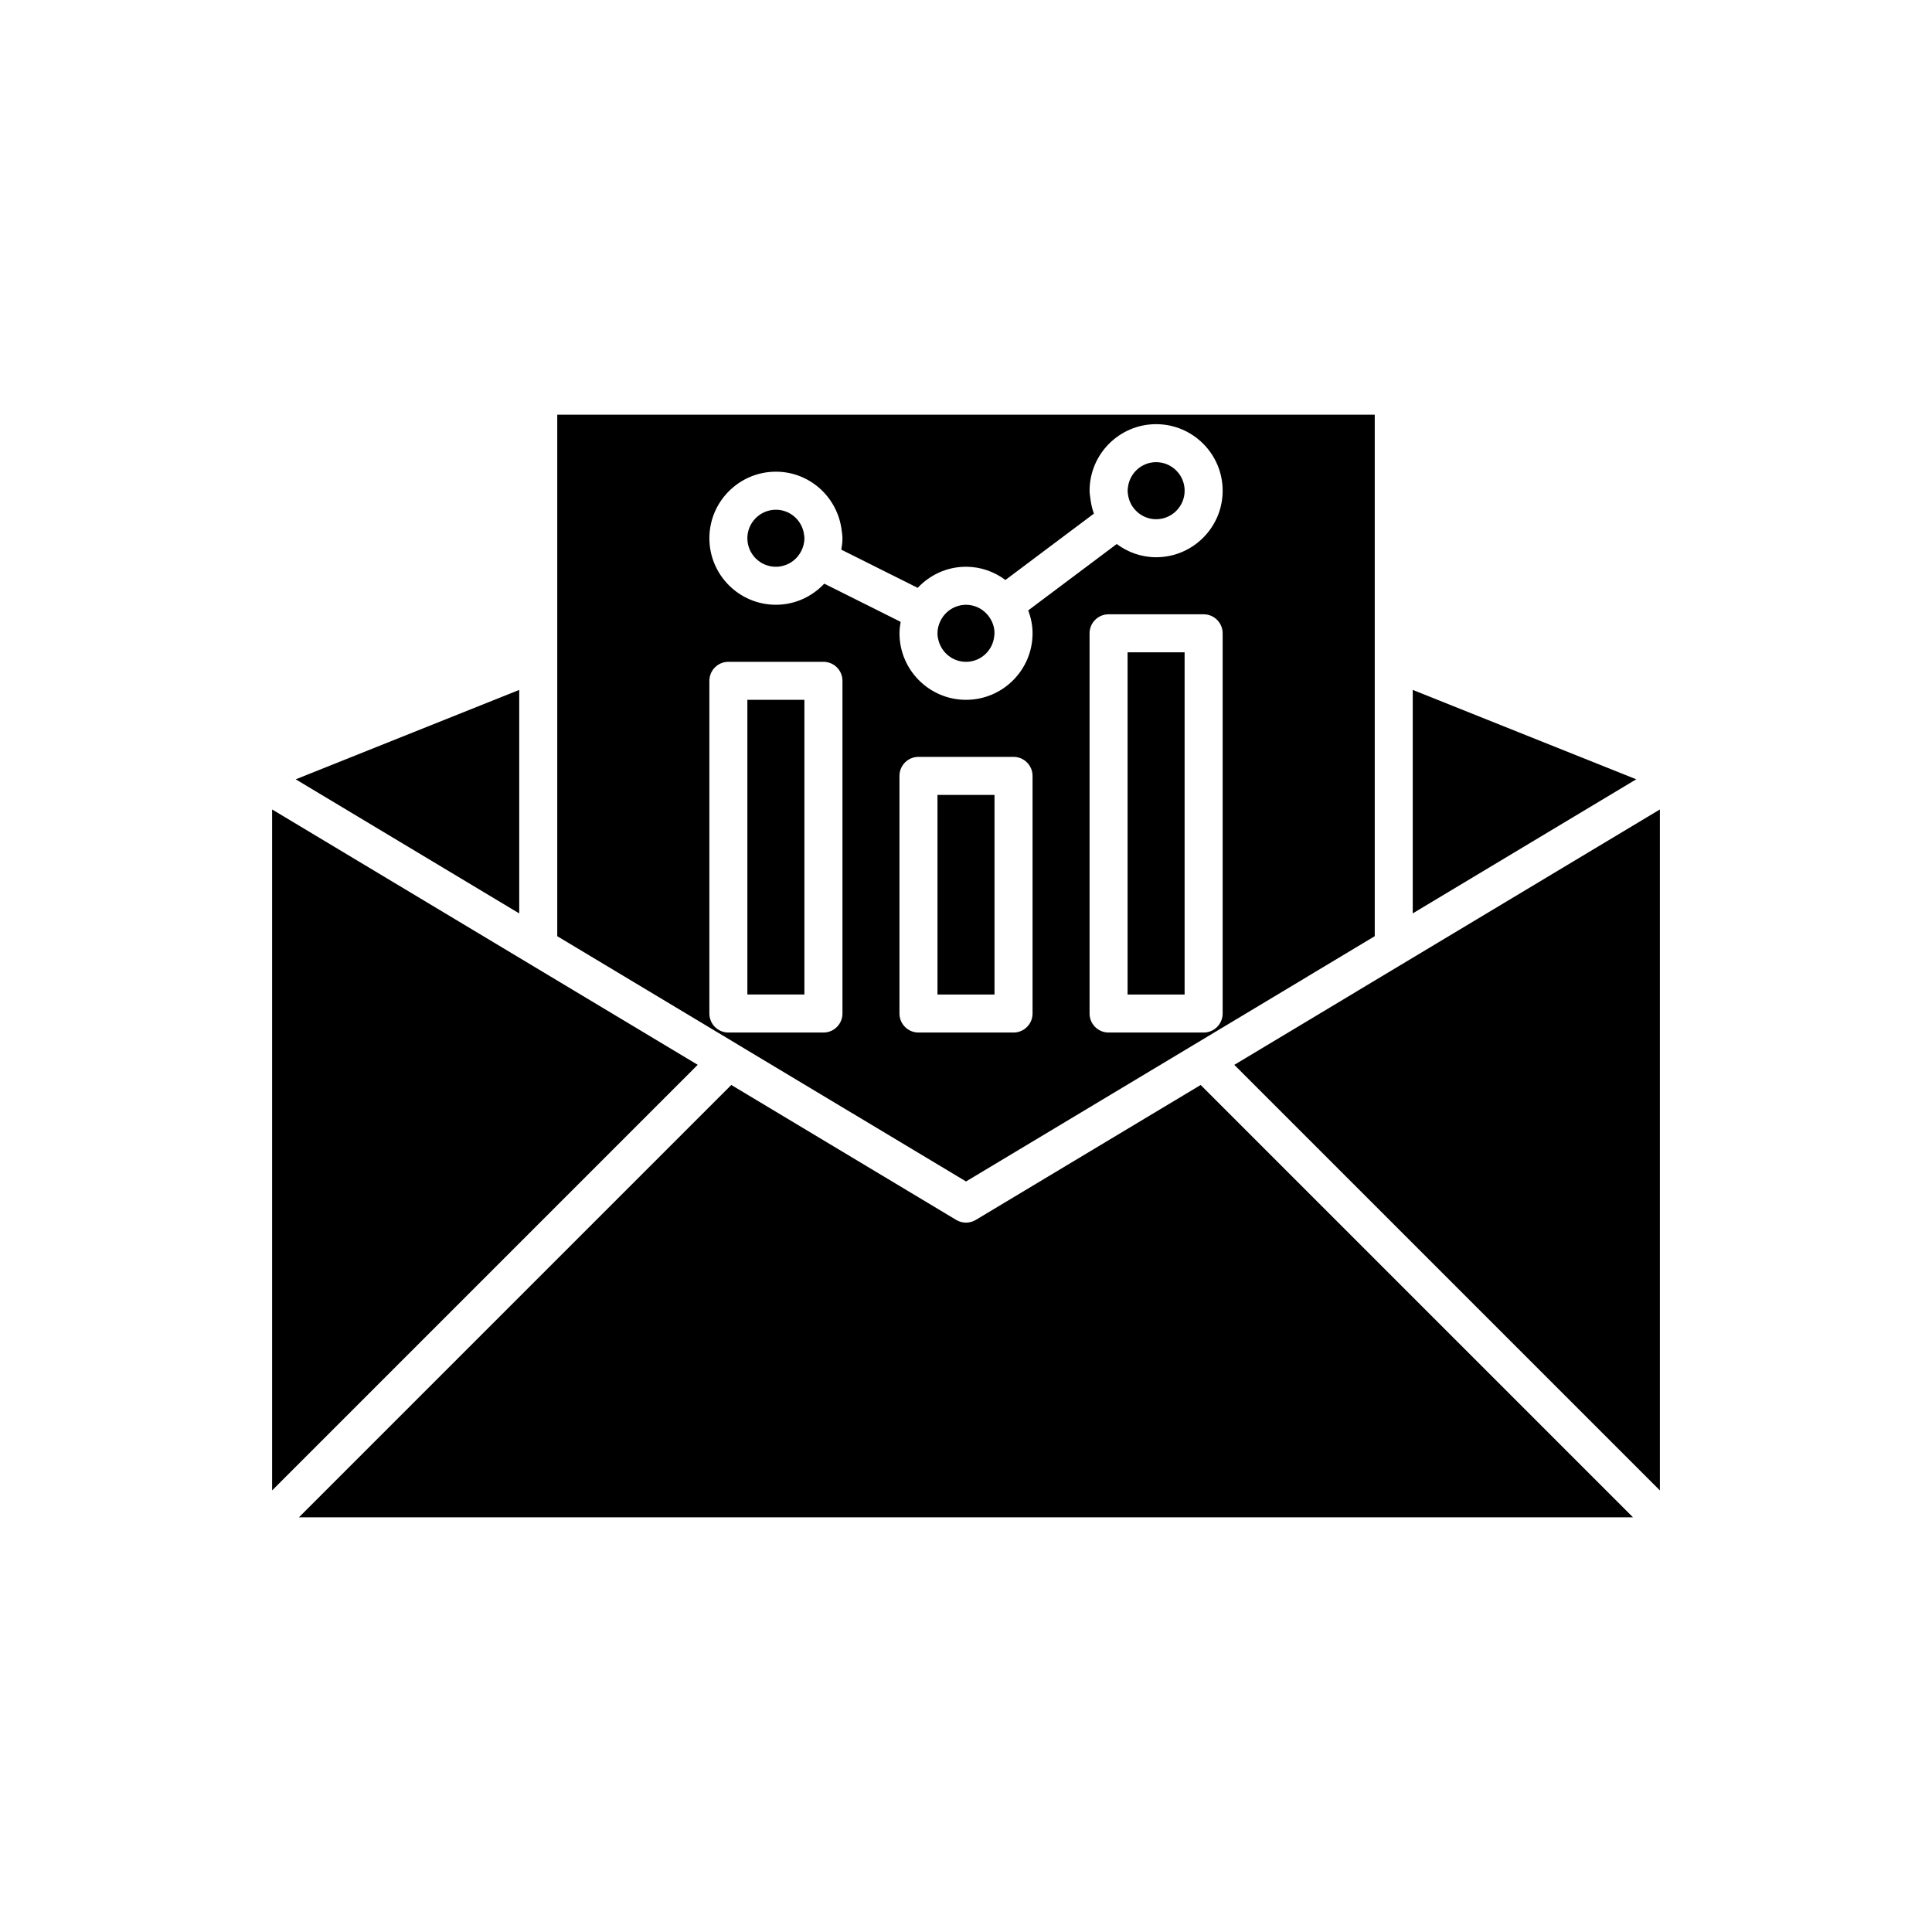 <?xml version="1.0" encoding="UTF-8"?>
<!-- Uploaded to: ICON Repo, www.iconrepo.com, Generator: ICON Repo Mixer Tools -->
<svg fill="#000000" width="800px" height="800px" version="1.1" viewBox="144 144 512 512" xmlns="http://www.w3.org/2000/svg">
 <g>
  <path d="m342.06 329.46h15.113v78.09h-15.113z"/>
  <path d="m349.62 294.2c0.977 0 1.906-0.199 2.766-0.539 1.734-0.688 3.133-1.996 3.965-3.652 0.512-1.02 0.828-2.152 0.828-3.367 0-0.32-0.055-0.625-0.094-0.934-0.047-0.367-0.113-0.727-0.211-1.074-0.887-3.188-3.785-5.547-7.254-5.547-4.168 0-7.559 3.391-7.559 7.559 0 4.164 3.391 7.555 7.559 7.555z"/>
  <path d="m339.62 420.87 60.383 36.23 60.383-36.23 0.004-0.004 47.93-28.762v-138.21h-216.64v138.21l47.934 28.758 0.004 0.004zm78.016-8.277c0 2.781-2.254 5.039-5.039 5.039h-25.191c-2.781 0-5.039-2.254-5.039-5.039v-62.977c0-2.781 2.254-5.039 5.039-5.039h25.191c2.781 0 5.039 2.254 5.039 5.039zm50.379 0c0 2.781-2.254 5.039-5.039 5.039h-25.191c-2.781 0-5.039-2.254-5.039-5.039v-100.76c0-2.781 2.254-5.039 5.039-5.039h25.191c2.781 0 5.039 2.254 5.039 5.039zm-118.39-143.59c8.977 0 16.324 6.769 17.414 15.457 0.09 0.723 0.219 1.43 0.219 2.176 0 1.039-0.133 2.043-0.305 3.031l20.242 10.121c3.219-3.426 7.754-5.594 12.812-5.594 3.922 0 7.512 1.332 10.441 3.504l23.449-17.586c-0.457-1.238-0.754-2.543-0.922-3.894-0.094-0.723-0.223-1.43-0.223-2.176 0-9.723 7.91-17.633 17.633-17.633s17.633 7.91 17.633 17.633-7.91 17.633-17.633 17.633c-3.922 0-7.512-1.332-10.441-3.504l-23.449 17.586c0.703 1.902 1.145 3.93 1.145 6.07 0 9.723-7.91 17.633-17.633 17.633s-17.633-7.91-17.633-17.633c0-1.039 0.133-2.043 0.305-3.031l-20.242-10.121c-3.219 3.426-7.754 5.594-12.812 5.594-9.723 0-17.633-7.91-17.633-17.633s7.91-17.633 17.633-17.633zm-17.633 143.59v-88.168c0-2.781 2.254-5.039 5.039-5.039h25.191c2.781 0 5.039 2.254 5.039 5.039v88.168c0 2.781-2.254 5.039-5.039 5.039h-25.191c-2.785 0-5.039-2.258-5.039-5.039z"/>
  <path d="m518.39 326.83v59.23l59.23-35.539z"/>
  <path d="m392.44 354.66h15.113v52.898h-15.113z"/>
  <path d="m444.36 278.56c1.098 1.457 2.688 2.519 4.543 2.891 0.48 0.098 0.973 0.148 1.48 0.148 4.168 0 7.559-3.391 7.559-7.559s-3.391-7.559-7.559-7.559c-3.934 0-7.137 3.031-7.488 6.875-0.02 0.234-0.066 0.453-0.066 0.688 0 0.32 0.055 0.625 0.094 0.934 0.164 1.336 0.668 2.555 1.438 3.582z"/>
  <path d="m442.82 316.87h15.113v90.688h-15.113z"/>
  <path d="m281.6 386.06v-59.23l-59.23 23.691z"/>
  <path d="m400 319.39c3.934 0 7.137-3.031 7.488-6.875 0.02-0.23 0.066-0.449 0.066-0.684 0-1.699-0.586-3.254-1.535-4.516-1.098-1.457-2.688-2.519-4.543-2.891-0.477-0.098-0.973-0.152-1.477-0.152-0.977 0-1.906 0.199-2.766 0.539-1.734 0.688-3.133 1.996-3.965 3.652-0.512 1.02-0.828 2.152-0.828 3.367 0 0.699 0.125 1.363 0.305 2.008 0.887 3.188 3.785 5.551 7.254 5.551z"/>
  <path d="m402.59 467.29c-1.598 0.961-3.586 0.961-5.188 0l-59.605-35.762-114.57 114.57h353.53l-114.57-114.57z"/>
  <path d="m583.89 358.52-18.801 11.277-93.988 56.398 112.79 112.79z"/>
  <path d="m234.91 369.79-18.797-11.277v180.46l112.79-112.79z"/>
 </g>
</svg>